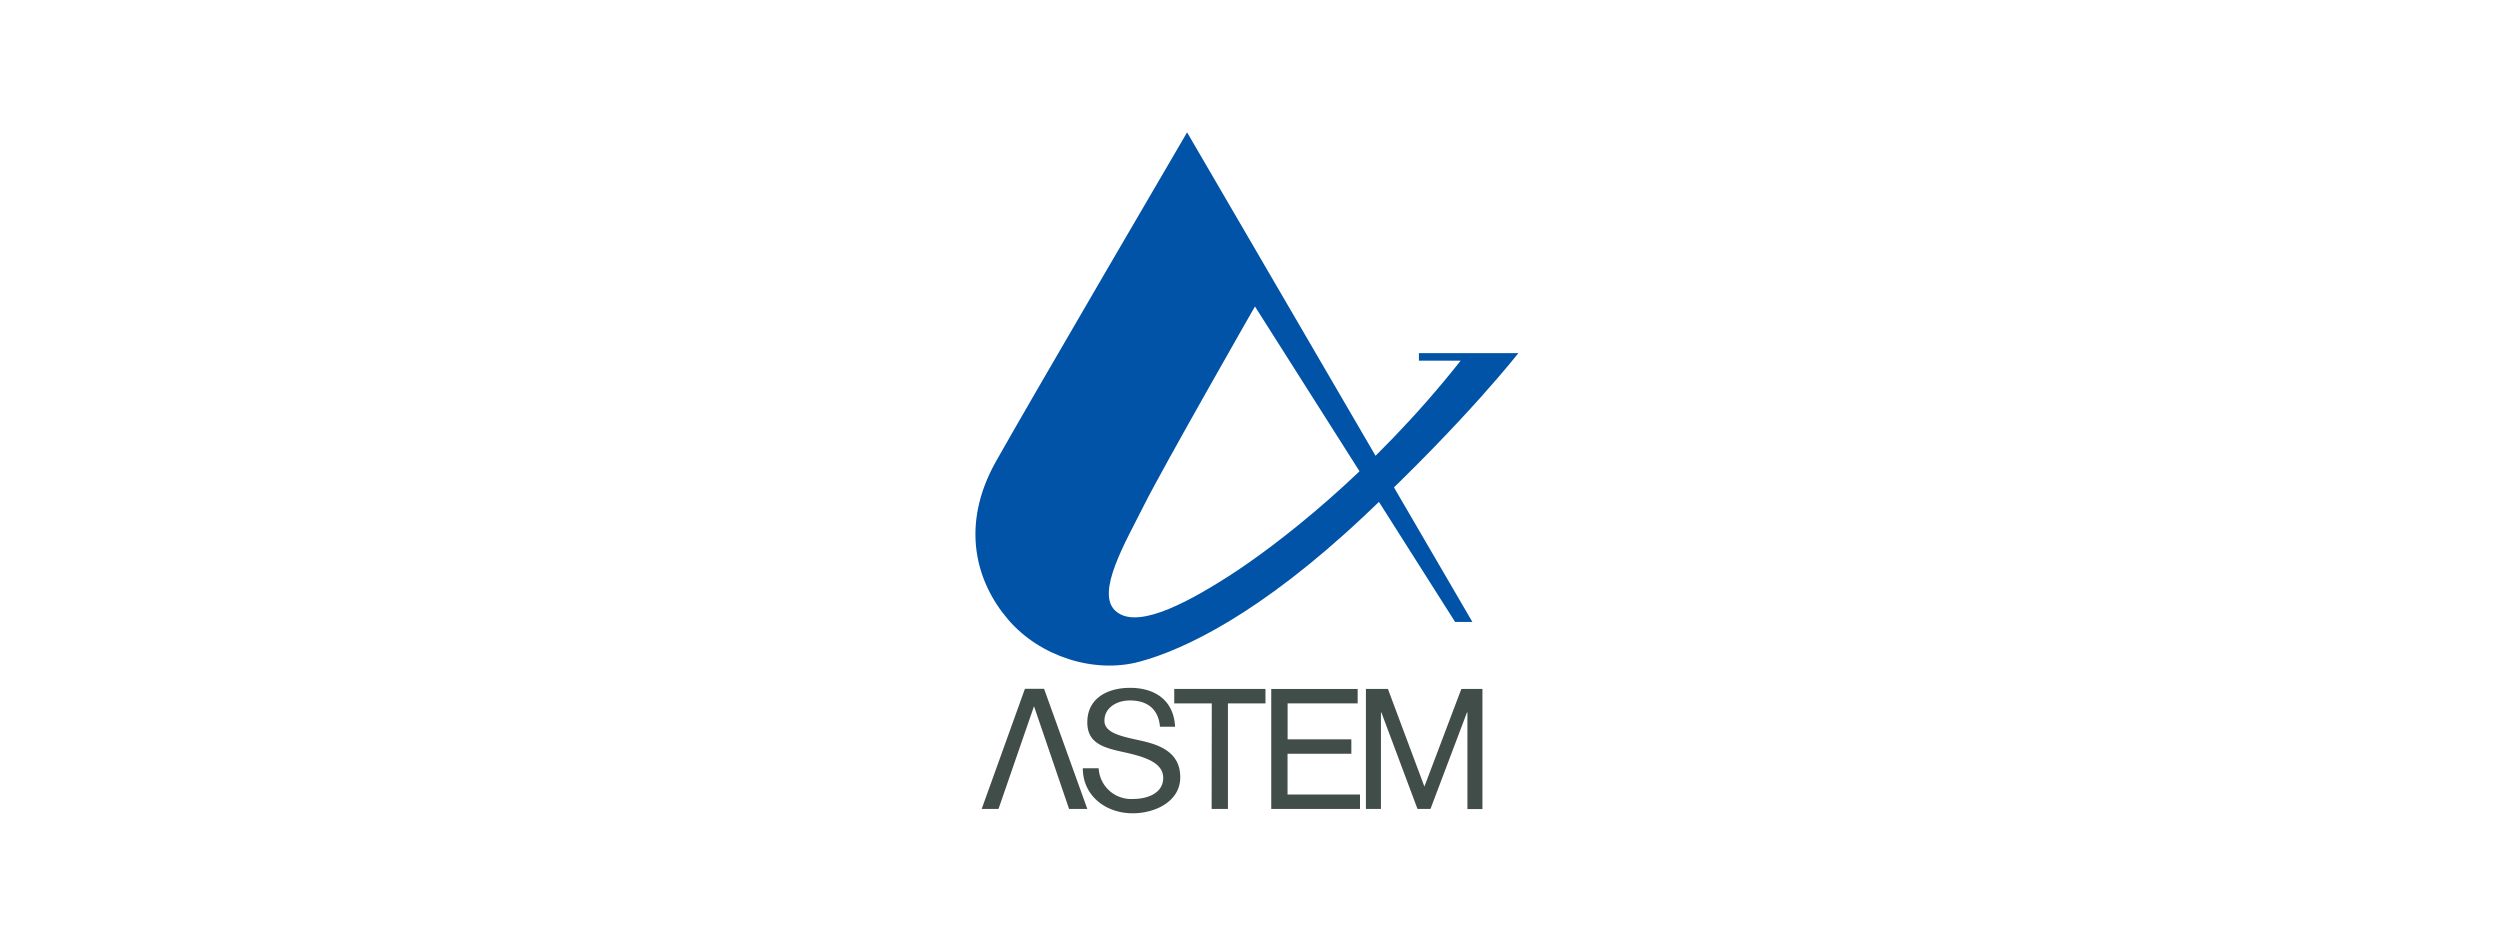 <svg id="レイヤー_1" data-name="レイヤー 1" xmlns="http://www.w3.org/2000/svg" viewBox="0 0 333 126"><defs><style>.cls-1{fill:#0053a6;}.cls-2{fill:#414d48;}</style></defs><title>astem</title><path class="cls-1" d="M148.56,81.35c2.62,2.43,8.69-.51,15-4.54s19.24-13.87,31-28.77H189v-1h13.24s-6.84,8.82-20.59,21.74-23.91,17.77-29.92,19.37-13.23-.7-17.45-5.63-6.46-12.46-1.6-21.09,25.44-43.8,25.44-43.8l38,65.21h-2.3L167.16,40.82S154.88,62.3,152.39,67.28,145.93,78.92,148.56,81.35Z"/><path class="cls-2" d="M154.5,96.69c-.25-2.3-1.73-3.39-4-3.39-1.79,0-3.39,1-3.39,2.69s2.36,2.11,4.92,2.68,5.18,1.6,5.18,4.86-3.39,4.8-6.33,4.8c-3.64,0-6.65-2.37-6.65-6h2.11a4.33,4.33,0,0,0,4.6,4.09c1.92,0,4-.77,4-2.81s-2.49-2.81-5.11-3.39-5-1.09-5-4c0-3.26,2.75-4.6,5.69-4.6,3.33,0,5.82,1.66,6,5.18H154.5Z"/><path class="cls-2" d="M133,107.75h-2.24l5.76-16h2.55l5.76,16h-2.43l-4.67-13.68Z"/><path class="cls-2" d="M161.41,93.69h-5V91.77h12.15v1.92h-5v14.06h-2.17Z"/><path class="cls-2" d="M169.33,91.77h11.51v1.92h-9.33v4.79H180v1.92h-8.5v5.43h9.65v1.92H169.33Z"/><path class="cls-2" d="M182.05,91.77h2.82l4.86,13,4.92-13h2.81v16h-2V94.9h-.06l-4.86,12.85h-1.73L184,94.9h-.06v12.85h-2v-16Z"/></svg>